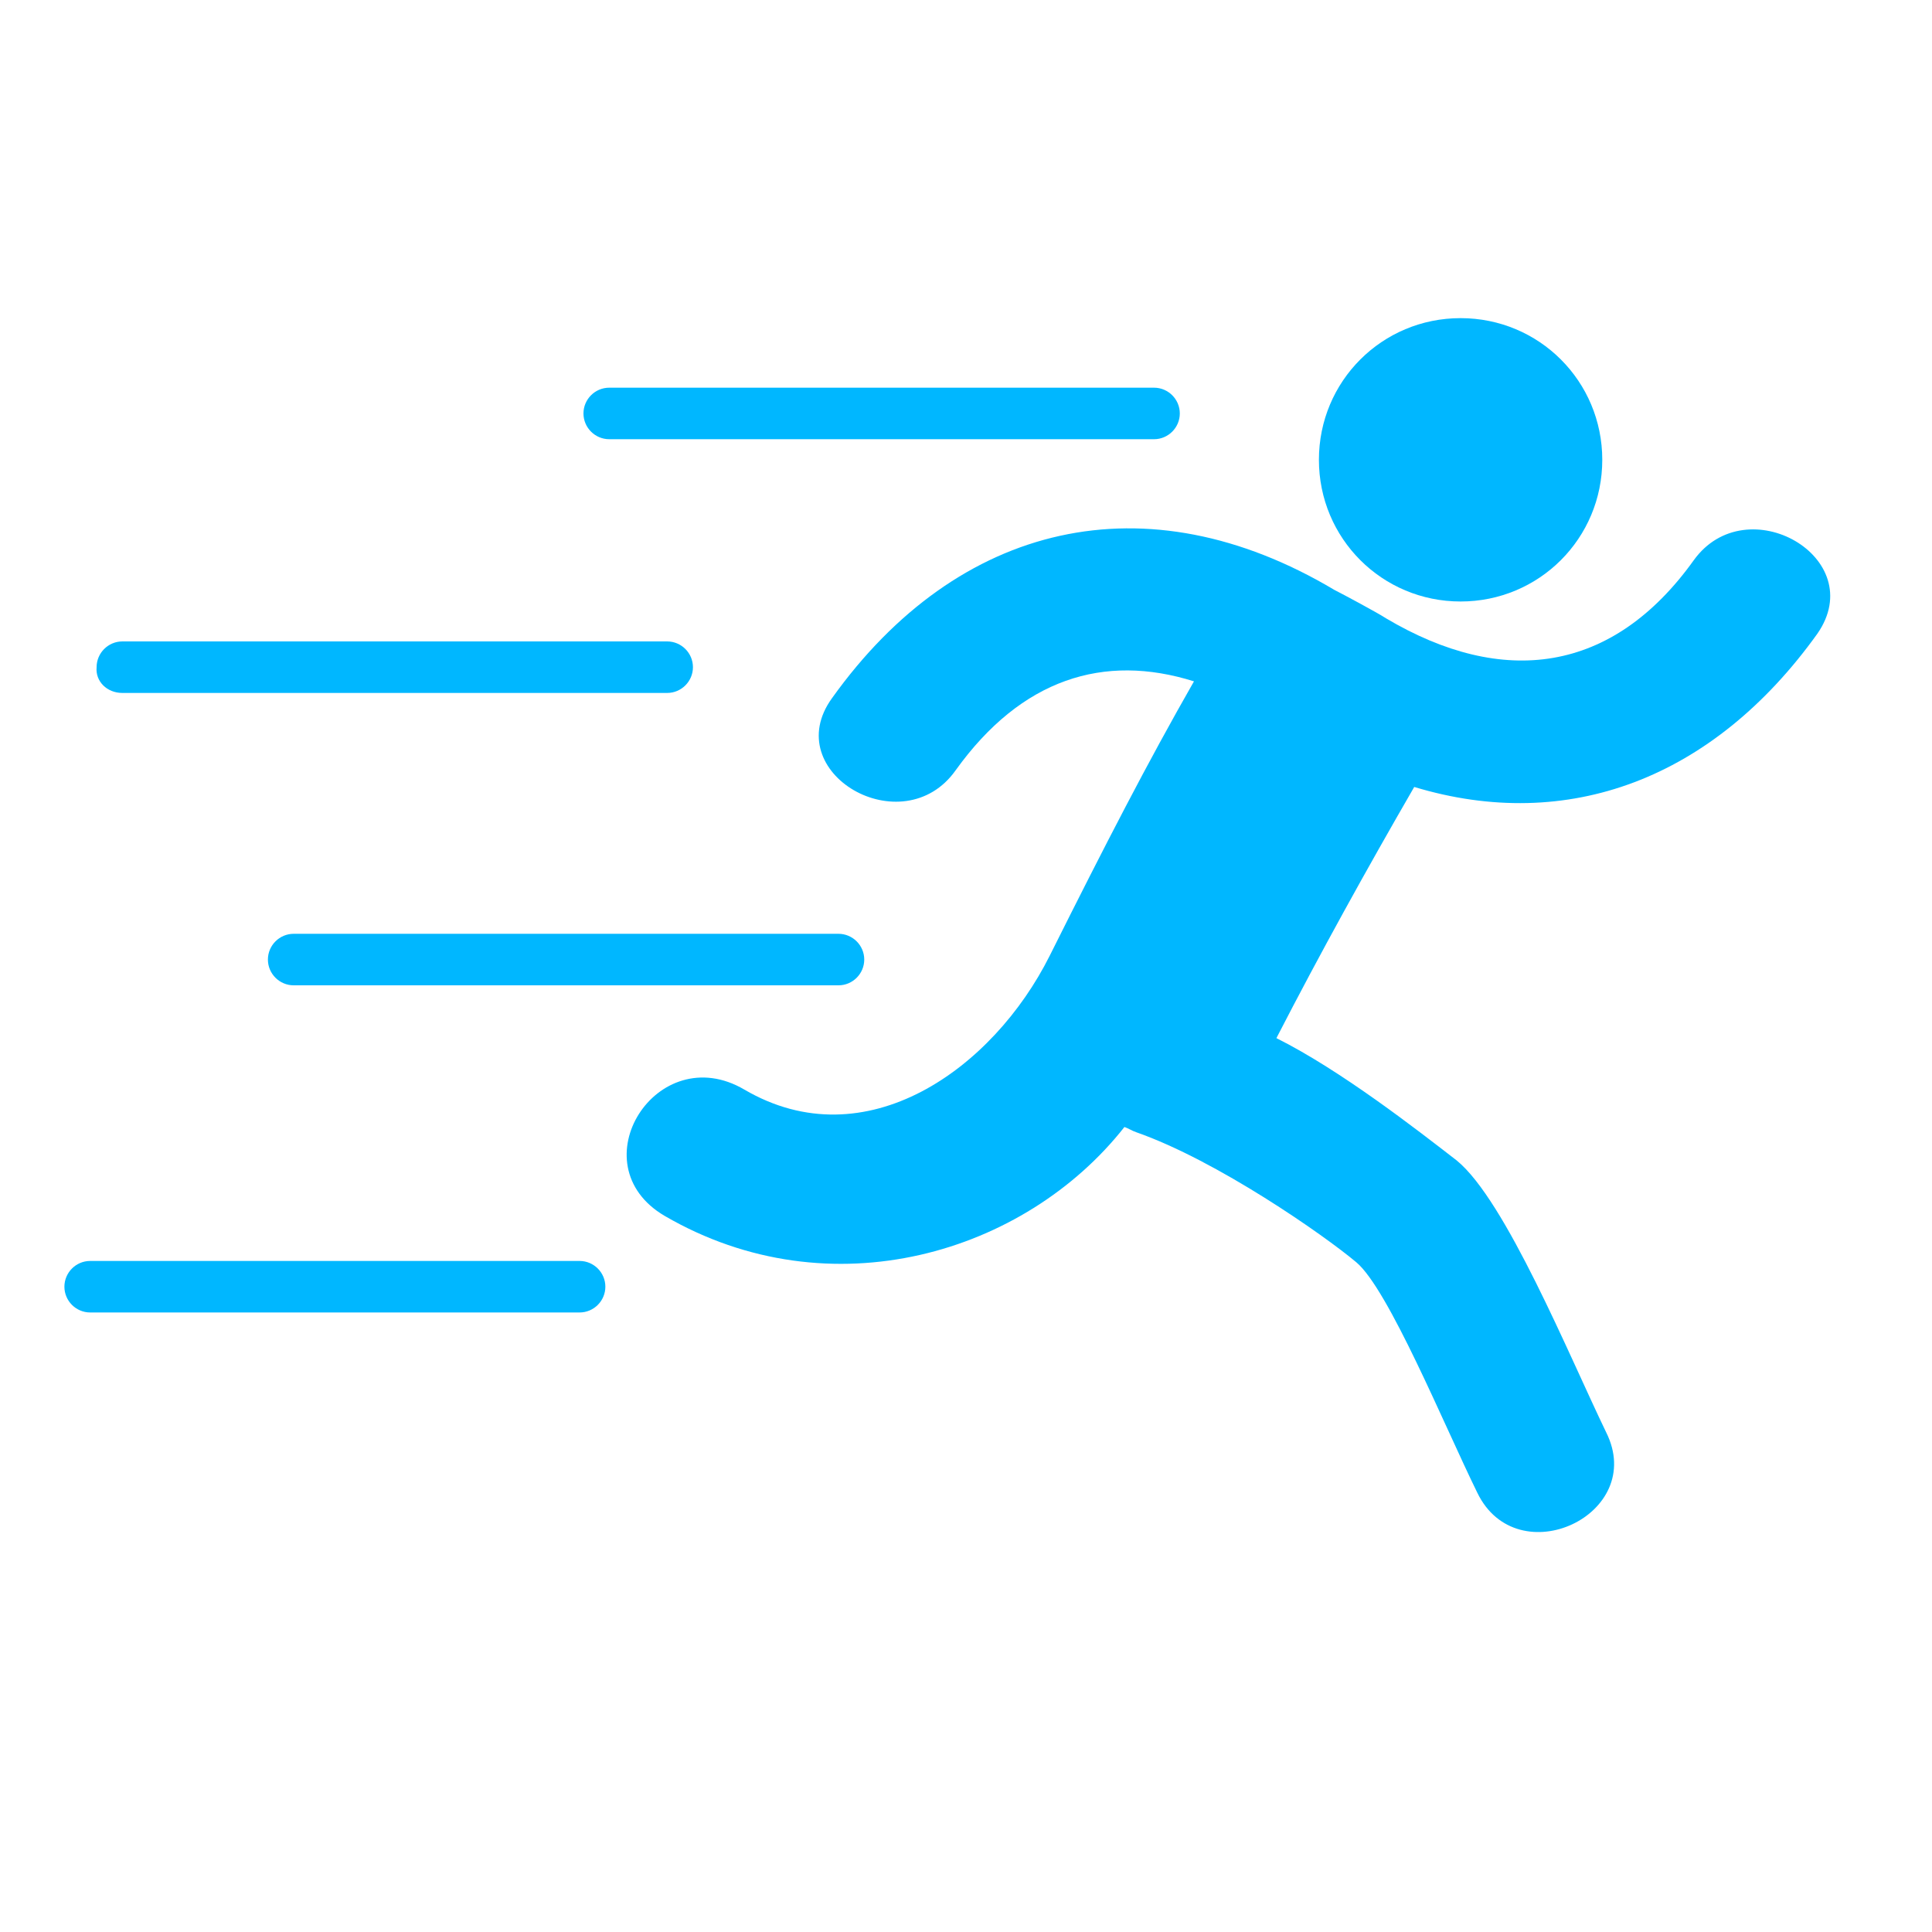 <?xml version="1.0" encoding="UTF-8"?> <!-- Generator: Adobe Illustrator 22.1.0, SVG Export Plug-In . SVG Version: 6.00 Build 0) --> <svg xmlns="http://www.w3.org/2000/svg" xmlns:xlink="http://www.w3.org/1999/xlink" id="Layer_1" x="0px" y="0px" viewBox="0 0 150 150" style="enable-background:new 0 0 150 150;" xml:space="preserve"> <style type="text/css"> .st0{fill:#00B7FF;} </style> <g> <g id="_x33_6_24_"> <g> <path class="st0" d="M47.3,34.1h42.3c1.1,0,2-0.9,2-2c0-1.1-0.9-2-2-2H47.3c-1.1,0-2,0.9-2,2C45.3,33.2,46.2,34.1,47.3,34.1z"></path> <path class="st0" d="M9.5,53.8h42.3c1.1,0,2-0.9,2-2c0-1.1-0.9-2-2-2H9.5c-1.1,0-2,0.9-2,2C7.4,52.9,8.3,53.8,9.5,53.8z"></path> <path class="st0" d="M20.8,74.5c0,1.1,0.9,2,2,2h42.3c1.1,0,2-0.9,2-2s-0.9-2-2-2H22.8C21.7,72.5,20.8,73.4,20.8,74.5z"></path> <path class="st0" d="M45,97.9H7c-1.1,0-2,0.9-2,2s0.9,2,2,2h38c1.1,0,2-0.9,2-2S46.1,97.9,45,97.9z"></path> <path class="st0" d="M113.4,46.7c6.1,0,11-4.9,11-11s-4.9-11-11-11c-6.1,0-11,4.9-11,11C102.4,41.8,107.3,46.7,113.4,46.7z"></path> <path class="st0" d="M131.5,43.5c-6.3,8.8-14.8,9.9-23.9,4.5c-0.6-0.4-3.4-1.9-4-2.2c-14.6-8.7-29.2-5.3-39,8.4 c-4.2,5.8,5.5,11.4,9.6,5.6c5.1-7.1,11.5-9.1,18.5-6.9c-3.6,6.3-6.8,12.5-11.2,21.3c-4.4,8.8-14.3,15.9-23.7,10.4 c-6.8-4-13,5.8-6.2,9.8c12.9,7.5,28,2.9,35.7-6.9c0.3,0.1,0.6,0.3,0.9,0.4c6.3,2.2,14.6,8,17.1,10.1c2.5,2.1,6.8,12.6,9.4,17.9 c3.1,6.4,13.2,1.7,10-4.7c-2.9-6-7.8-18-11.6-21.1c-3.1-2.4-9-7-14-9.5c3.4-6.6,7-13.1,10.7-19.5c11.9,3.6,23.2-0.6,31.3-11.9 C145.2,43.3,135.6,37.8,131.5,43.5z"></path> </g> </g> </g> </svg> 